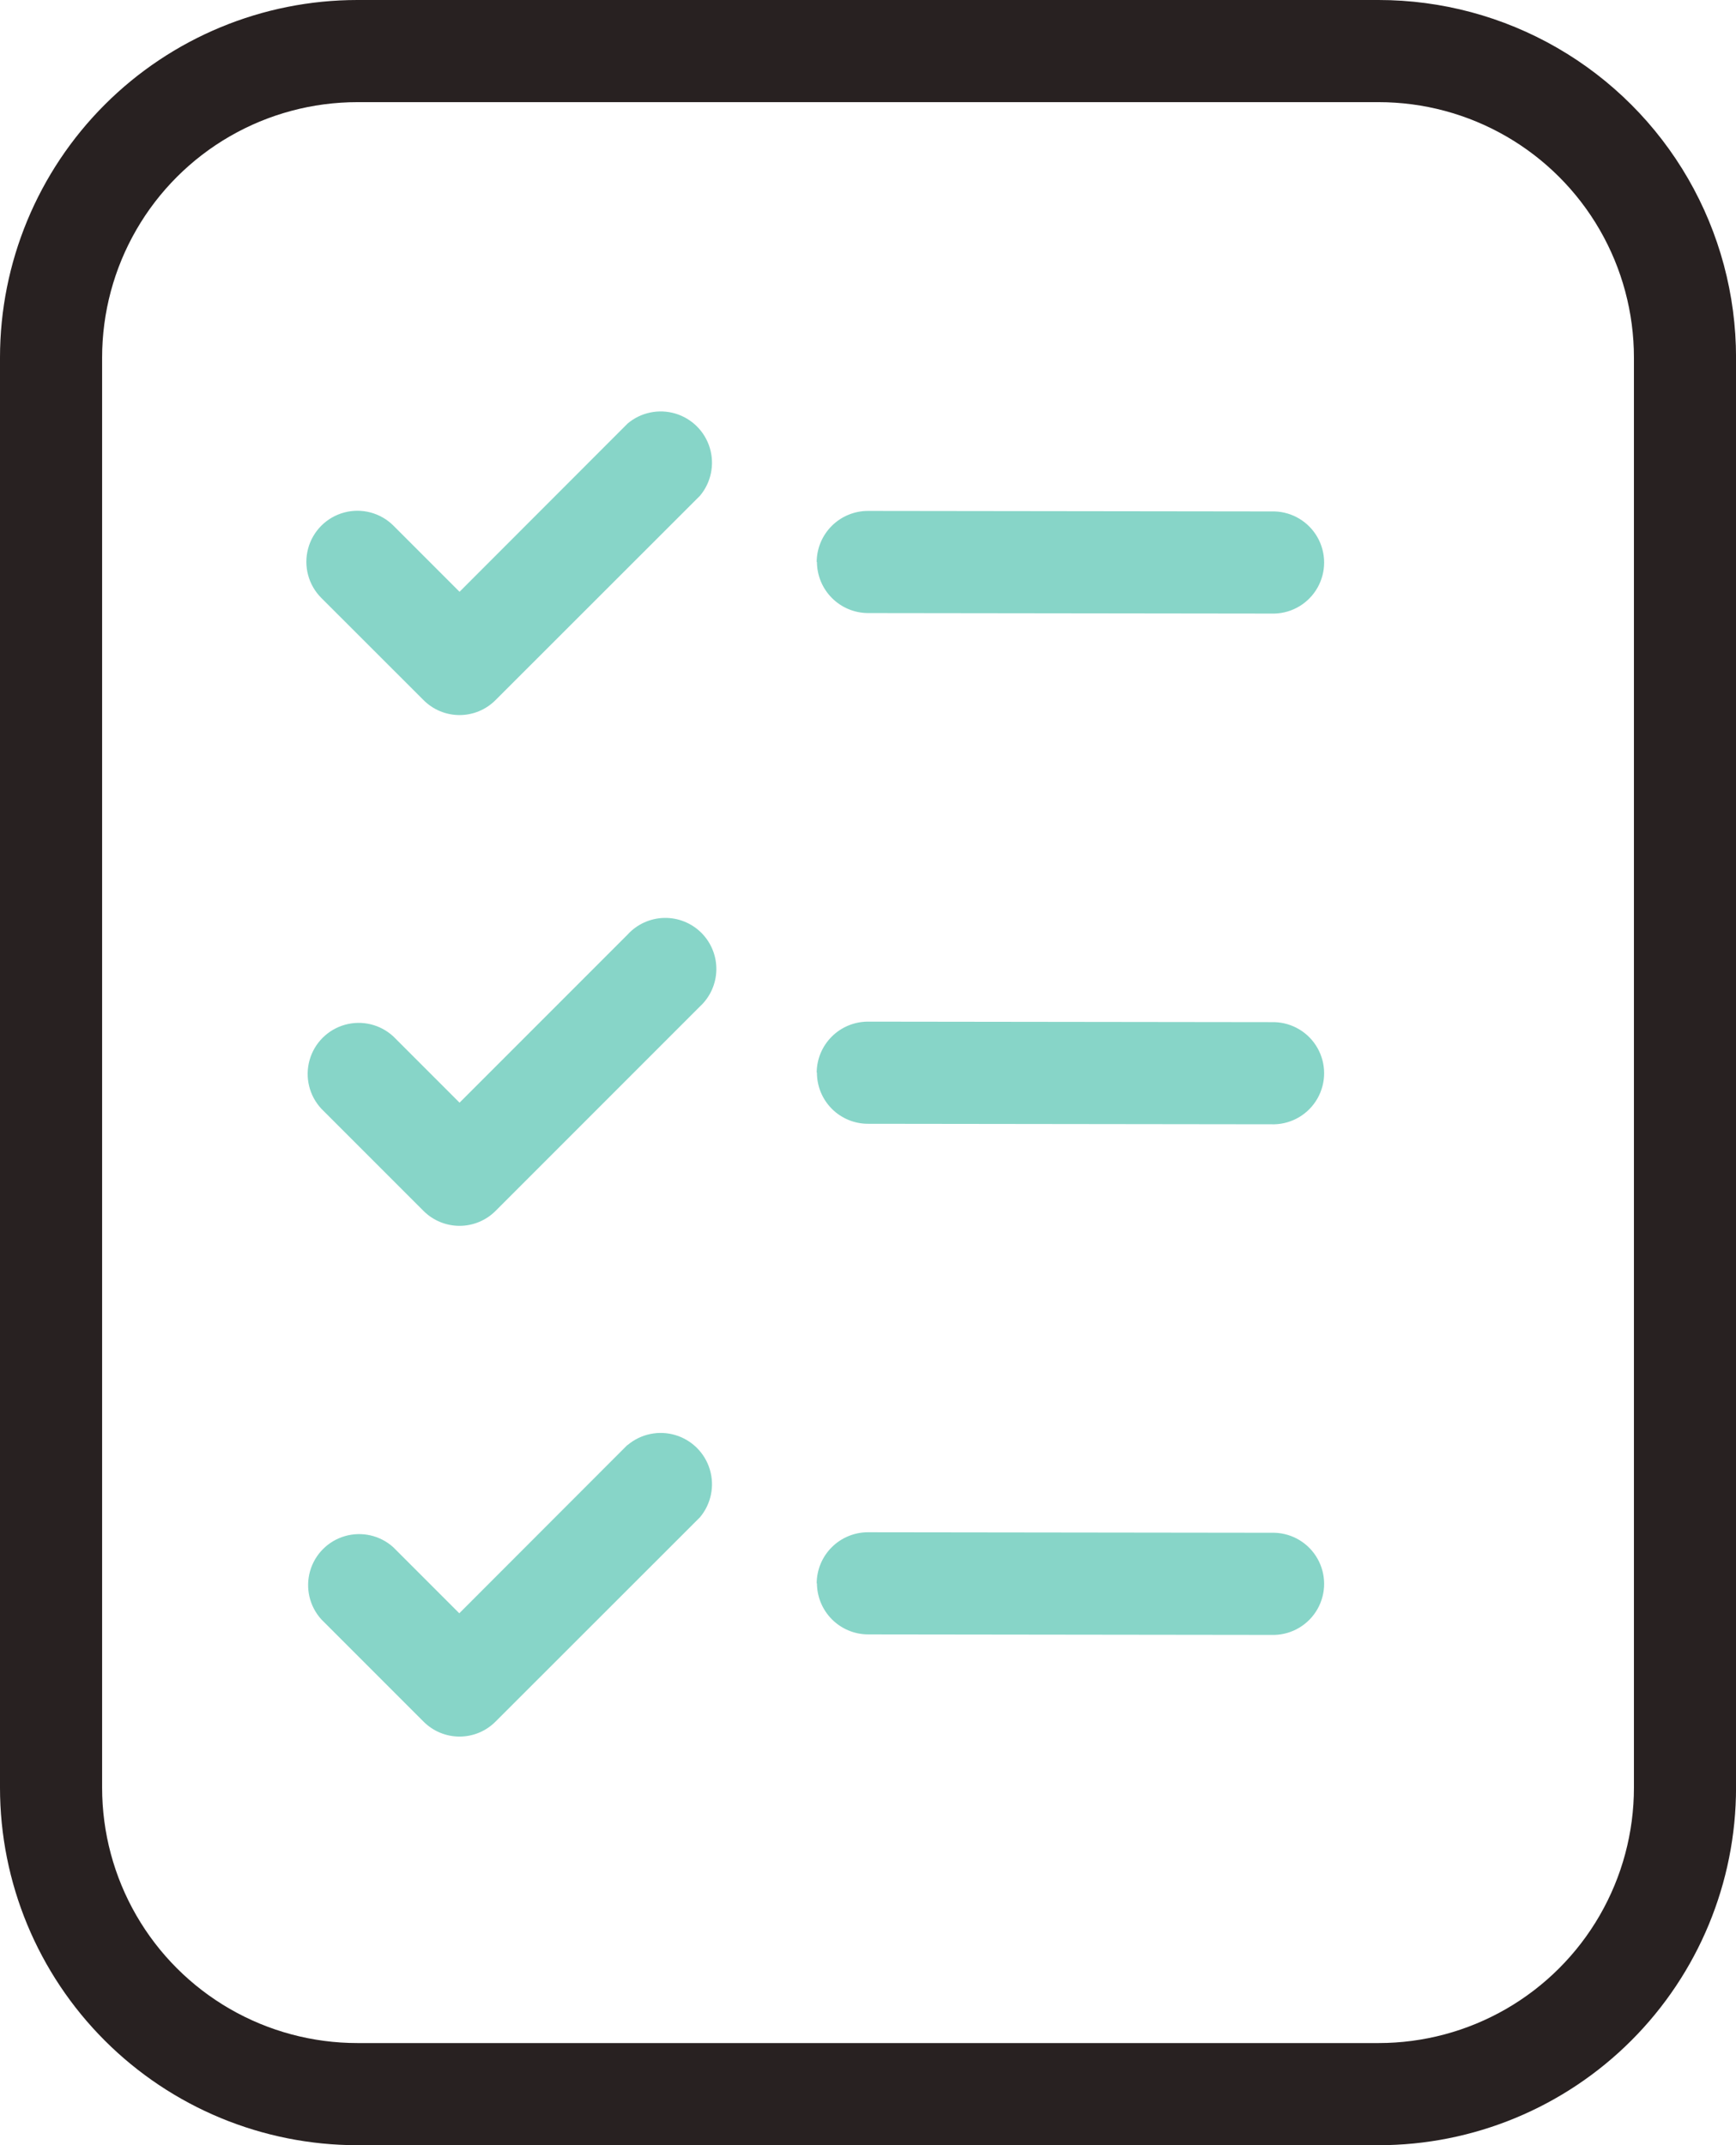 <svg xmlns="http://www.w3.org/2000/svg" xmlns:xlink="http://www.w3.org/1999/xlink" width="40.613" height="50.169" viewBox="0 0 40.613 50.169"><defs><clipPath id="clip-path"><path id="Path_75" data-name="Path 75" d="M7.389,46.808V13.362a5.972,5.972,0,0,1,5.973-5.973h23.89a5.972,5.972,0,0,1,5.973,5.973V46.808a5.972,5.972,0,0,1-5.973,5.973H13.362a5.972,5.972,0,0,1-5.973-5.973M13.362,5A8.362,8.362,0,0,0,5,13.362V46.808a8.362,8.362,0,0,0,8.362,8.362h23.89a8.362,8.362,0,0,0,8.362-8.362V13.362A8.362,8.362,0,0,0,37.252,5Z" transform="translate(-5 -5)" fill="#282121"></path></clipPath><clipPath id="clip-path-2"><path id="Path_76" data-name="Path 76" d="M19.944,36.474a1.2,1.2,0,0,0,1.192,1.194l9.513.012a1.195,1.195,0,0,0,0-2.389l-9.511-.012a1.2,1.2,0,0,0-1.2,1.195m-4.429-3.235-3.932,3.935-1.546-1.546A1.193,1.193,0,0,0,8.35,37.317l2.389,2.389a1.188,1.188,0,0,0,1.687,0l4.78-4.776a1.2,1.2,0,0,0-1.691-1.691m4.429-8.713a1.193,1.193,0,0,0,1.192,1.2l9.513.012a1.195,1.195,0,0,0,0-2.389l-9.511-.012a1.2,1.2,0,0,0-1.2,1.192M15.515,21.3l-3.932,3.932-1.546-1.546A1.194,1.194,0,0,0,8.35,25.374l2.389,2.389a1.192,1.192,0,0,0,1.687,0l4.78-4.78A1.194,1.194,0,1,0,15.515,21.3m4.429-8.713a1.2,1.2,0,0,0,1.192,1.195l9.513.012a1.195,1.195,0,0,0,0-2.389l-9.511-.012a1.2,1.2,0,0,0-1.2,1.195M15.515,9.349l-3.932,3.935-1.546-1.546A1.194,1.194,0,0,0,8.35,13.429l2.389,2.387a1.188,1.188,0,0,0,1.687,0l4.78-4.776a1.2,1.2,0,0,0-1.691-1.691" transform="translate(-8.001 -9)" fill="#87d5c8"></path></clipPath></defs><g id="Group_224" data-name="Group 224" transform="translate(-5 -5)"><g id="Group_221" data-name="Group 221" transform="translate(5 5)"><g id="Group_220" data-name="Group 220" clip-path="url(#clip-path)"><rect id="Rectangle_157" data-name="Rectangle 157" width="65" height="74" transform="translate(-12 -11.894)" fill="#282121"></rect></g></g><g id="Group_223" data-name="Group 223" transform="translate(12.169 14.556)"><g id="Group_222" data-name="Group 222" clip-path="url(#clip-path-2)"><rect id="Rectangle_158" data-name="Rectangle 158" width="47.735" height="54.947" transform="translate(-11.947 -11.945)" fill="#87d5c8"></rect></g></g></g></svg>
